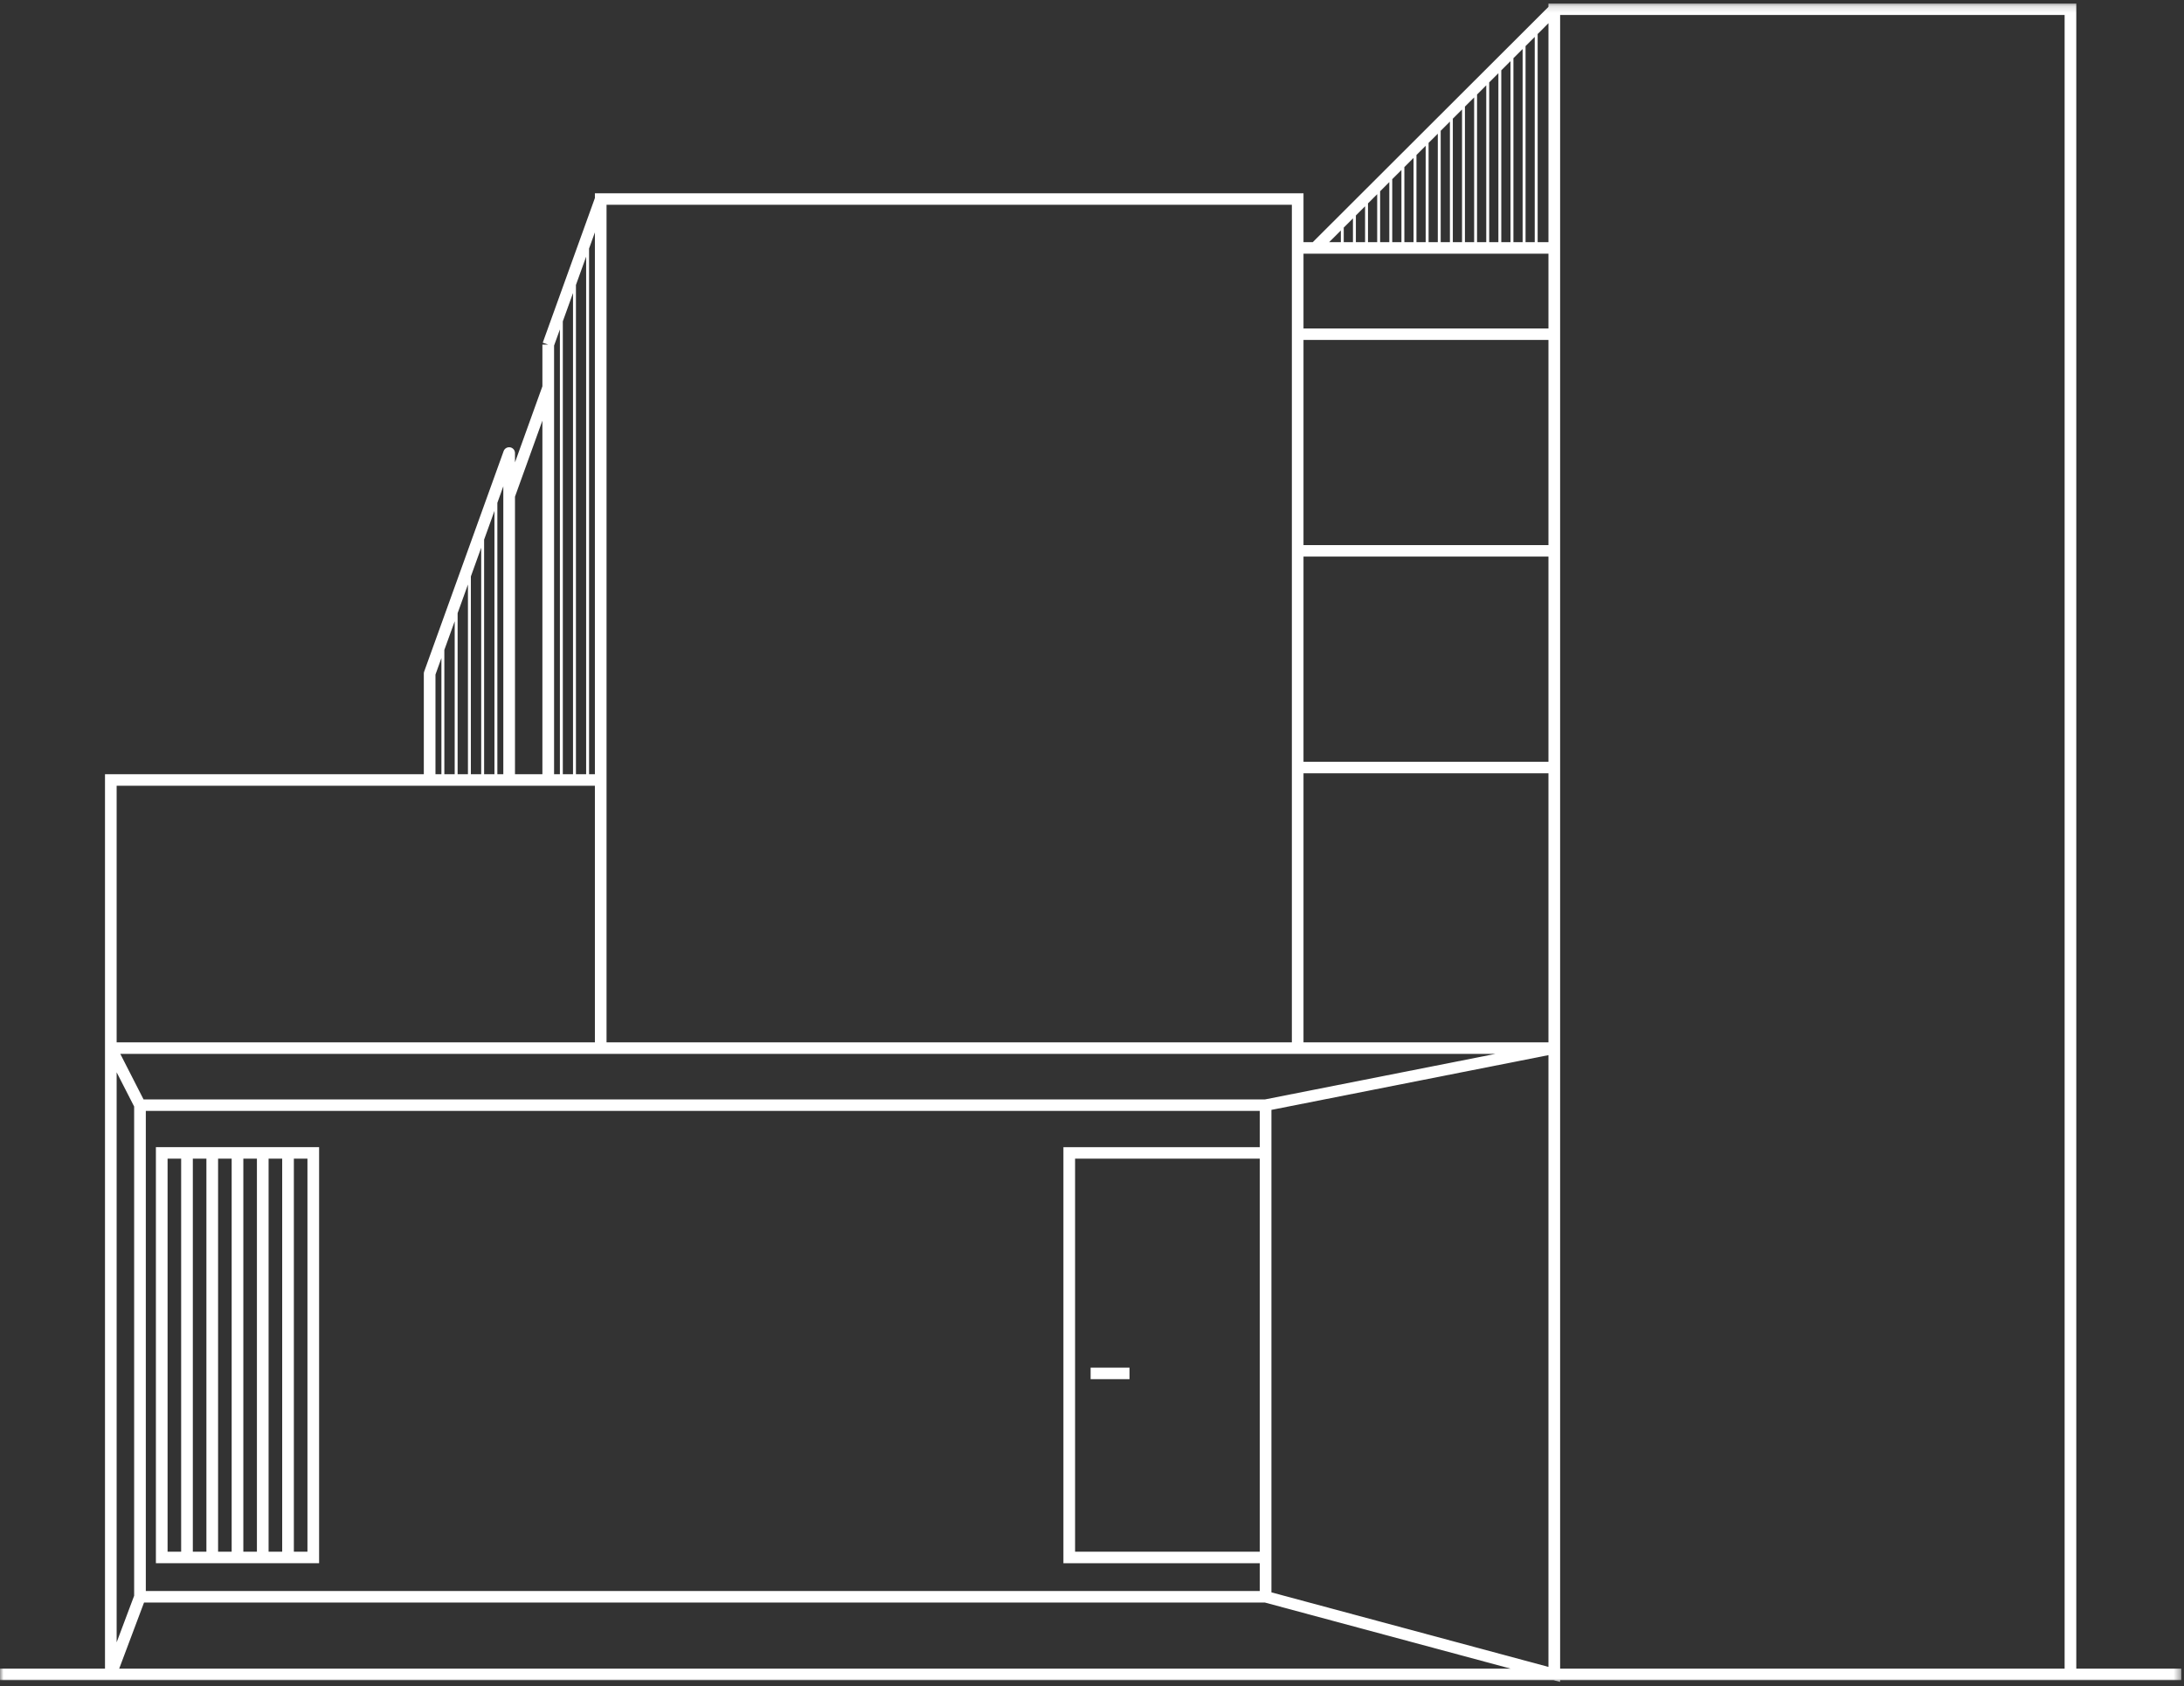 <?xml version="1.0" encoding="UTF-8"?>
<svg width="316px" height="244px" viewBox="0 0 316 244" version="1.1" xmlns="http://www.w3.org/2000/svg" xmlns:xlink="http://www.w3.org/1999/xlink">
    <rect x="0" y="0" width="316" height="244" fill="#333333" stroke="none"/>
    <!-- Generator: Sketch 57.1 (83088) - https://sketch.com -->
    <title>Group 6</title>
    <desc>Created with Sketch.</desc>
    <defs>
        <polygon id="path-1" points="0 0.136 315.604 0.136 315.604 243 0 243"></polygon>
    </defs>
    <g id="BOSQUA" stroke="none" stroke-width="1" fill="none" fill-rule="evenodd">
        <g id="Group-6">
            <polygon id="Fill-1" fill="#FFFFFF" points="157.8 199.554 163.428 199.554 163.428 197.889 157.8 197.889"></polygon>
            <path d="M22.557,226.185 L46.17,226.185 L46.17,165.984 L22.557,165.984 L22.557,226.185 Z M35.208,224.52 L37.173,224.52 L37.173,167.649 L35.208,167.649 L35.208,224.52 Z M38.862,224.52 L40.83,224.52 L40.83,167.649 L38.862,167.649 L38.862,224.52 Z M31.554,224.52 L33.519,224.52 L33.519,167.649 L31.554,167.649 L31.554,224.52 Z M27.9,224.52 L29.865,224.52 L29.865,167.649 L27.9,167.649 L27.9,224.52 Z M42.519,224.52 L44.484,224.52 L44.484,167.649 L42.519,167.649 L42.519,224.52 Z M24.246,224.52 L26.211,224.52 L26.211,167.649 L24.246,167.649 L24.246,224.52 Z" id="Fill-2" fill="#FFFFFF"></path>
            <g id="Group-5" transform="translate(0, 0.366)">
                <mask id="mask-2" fill="white">
                    <use xlink:href="#path-1"></use>
                </mask>
                <g id="Clip-4"></g>
                <path d="M300.416,241.078 L300.416,0.136 L224.044,0.136 L224.044,0.625 L189.938,34.675 L188.602,34.675 L188.602,27.598 L86.075,27.598 L86.075,28.288 L78.529,49.219 L79.325,49.498 L79.112,49.498 L78.478,49.498 L78.478,55.531 L74.513,66.535 L74.513,65.182 L74.513,65.176 L74.513,65.176 L74.513,65.173 L74.513,65.173 L74.513,65.17 L74.513,65.17 C74.507,64.714 74.129,64.348 73.669,64.348 C73.294,64.348 72.977,64.588 72.865,64.921 C72.566,65.761 61.37,96.814 61.37,96.814 C61.337,96.907 61.322,97 61.322,97.093 L61.322,111.658 L15.191,111.658 L15.191,241.078 L-0.002,241.078 L-0.002,242.743 L15.191,242.743 L224.776,242.743 L225.733,243.001 L225.733,242.743 L300.416,242.743 L315.604,242.743 L315.604,241.078 L300.416,241.078 Z M16.877,237.268 L16.877,154.786 L19.409,159.739 L19.409,230.527 L16.877,237.268 Z M20.77,158.71 L17.404,152.122 L216.382,152.122 L183.035,158.71 L20.77,158.71 Z M21.098,160.375 L182.275,160.375 L182.275,165.619 L153.863,165.619 L153.863,225.82 L182.275,225.82 L182.275,229.843 L21.098,229.843 L21.098,160.375 Z M155.552,224.155 L182.275,224.155 L182.275,167.284 L155.552,167.284 L155.552,224.155 Z M183.962,225.82 L183.962,165.619 L183.962,160.225 L224.044,152.305 L224.044,240.823 L183.962,230.038 L183.962,225.82 Z M188.602,150.457 L224.044,150.457 L224.044,111.52 L188.602,111.52 L188.602,150.457 Z M188.602,109.858 L224.044,109.858 L224.044,80.17 L188.602,80.17 L188.602,109.858 Z M188.602,78.508 L224.044,78.508 L224.044,48.823 L188.602,48.823 L188.602,78.508 Z M224.044,34.675 L222.482,34.675 L222.482,4.555 L224.044,2.992 L224.044,34.675 Z M194.425,34.675 L194.425,32.563 L195.757,31.234 L195.757,34.675 L194.425,34.675 Z M196.18,30.811 L197.512,29.482 L197.512,34.675 L196.18,34.675 L196.18,30.811 Z M197.933,29.062 L199.264,27.73 L199.264,34.675 L197.933,34.675 L197.933,29.062 Z M199.688,27.31 L201.017,25.981 L201.017,34.675 L199.688,34.675 L199.688,27.31 Z M201.44,25.561 L202.772,24.232 L202.772,34.675 L201.44,34.675 L201.44,25.561 Z M203.195,23.812 L204.524,22.48 L204.524,34.675 L203.195,34.675 L203.195,23.812 Z M204.946,22.06 L206.279,20.731 L206.279,34.675 L204.946,34.675 L204.946,22.06 Z M206.702,20.308 L208.034,18.979 L208.034,34.675 L206.702,34.675 L206.702,20.308 Z M208.453,18.559 L209.786,17.227 L209.786,34.675 L208.453,34.675 L208.453,18.559 Z M210.208,16.807 L211.541,15.478 L211.541,34.675 L210.208,34.675 L210.208,16.807 Z M211.96,15.058 L213.292,13.729 L213.292,34.675 L211.96,34.675 L211.96,15.058 Z M213.713,13.309 L215.044,11.977 L215.044,34.675 L213.713,34.675 L213.713,13.309 Z M215.468,11.557 L216.799,10.228 L216.799,34.675 L215.468,34.675 L215.468,11.557 Z M217.22,9.808 L218.552,8.476 L218.552,34.675 L217.22,34.675 L217.22,9.808 Z M218.975,8.056 L220.306,6.727 L220.306,34.675 L218.975,34.675 L218.975,8.056 Z M220.73,6.304 L222.059,4.975 L222.059,34.675 L220.73,34.675 L220.73,6.304 Z M194.006,32.983 L194.006,34.675 L192.31,34.675 L194.006,32.983 Z M188.602,47.158 L224.044,47.158 L224.044,36.34 L188.602,36.34 L188.602,47.158 Z M186.917,29.266 L186.917,47.158 L186.917,111.52 L186.917,150.457 L87.76,150.457 L87.76,29.266 L186.917,29.266 Z M86.075,111.658 L85.231,111.658 L85.231,35.596 L86.075,33.256 L86.075,111.658 Z M80.168,49.639 L81.01,47.299 L81.01,111.658 L80.168,111.658 L80.168,49.639 Z M81.433,46.129 L82.909,42.034 L82.909,111.658 L81.433,111.658 L81.433,46.129 Z M83.332,40.864 L84.808,36.766 L84.808,111.658 L83.332,111.658 L83.332,40.864 Z M78.478,60.496 L78.478,111.658 L74.513,111.658 L74.513,71.5 L78.478,60.496 Z M72.823,111.658 L71.963,111.658 L71.963,72.391 C72.29,71.485 72.578,70.684 72.823,69.994 L72.823,111.658 Z M64.291,111.658 L64.291,93.676 C64.817,92.224 65.317,90.832 65.788,89.524 L65.788,111.658 L64.291,111.658 Z M66.212,88.357 C66.743,86.881 67.24,85.501 67.706,84.208 L67.706,111.658 L66.212,111.658 L66.212,88.357 Z M68.129,83.038 C68.674,81.523 69.166,80.152 69.623,78.886 L69.623,111.658 L68.129,111.658 L68.129,83.038 Z M70.046,77.713 C70.612,76.138 71.108,74.764 71.54,73.564 L71.54,111.658 L70.046,111.658 L70.046,77.713 Z M63.868,94.846 L63.868,111.658 L63.008,111.658 L63.008,97.237 C63.304,96.418 63.59,95.626 63.868,94.846 L63.868,94.846 Z M16.877,150.457 L86.075,150.457 L86.075,113.326 L16.877,113.326 L16.877,150.457 Z M17.245,241.078 L20.84,231.508 L183.005,231.508 L218.588,241.078 L17.245,241.078 Z M225.733,241.078 L225.733,111.52 L225.733,47.158 L225.733,1.798 L298.726,1.798 L298.726,241.078 L225.733,241.078 Z" id="Fill-3" fill="#FFFFFF" mask="url(#mask-2)"></path>
            </g>
        </g>
    </g>
</svg>